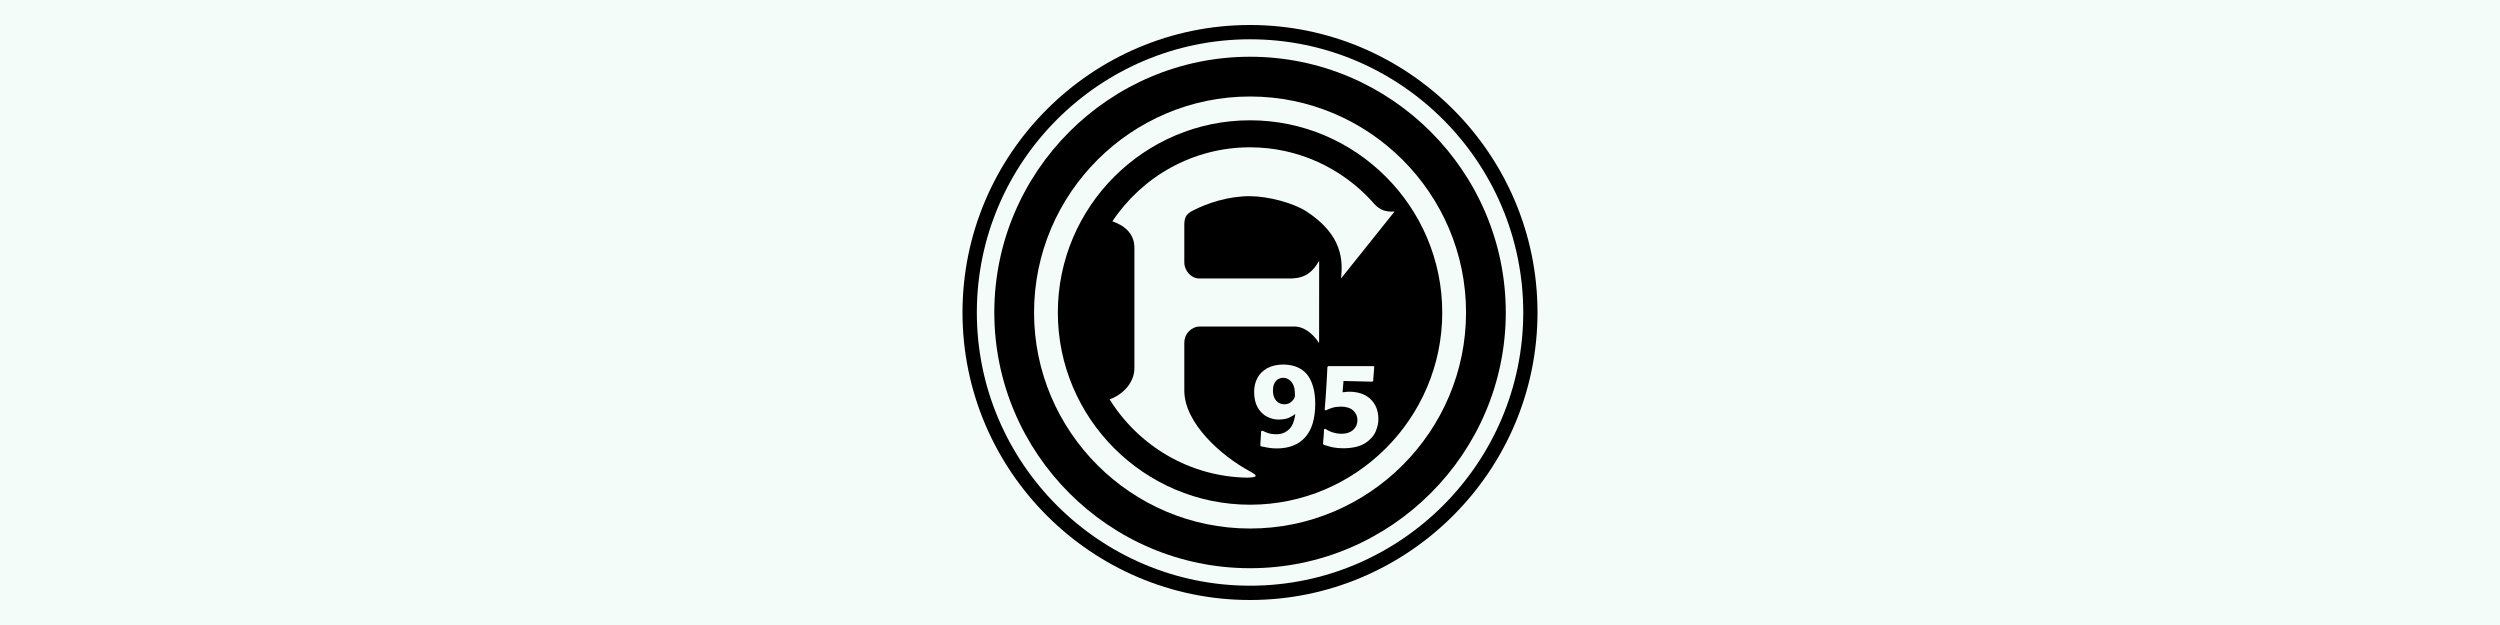 <svg width="200" height="50" viewBox="0 0 200 50" fill="none" xmlns="http://www.w3.org/2000/svg">
<rect width="200" height="50" fill="#F3FCF8"/>
<path d="M99.999 2C112.667 2 123 12.33 123 25.001C123 37.667 112.667 48 99.999 48C87.333 48 77 37.667 77 25.001C77 12.33 87.333 2 99.999 2" fill="black"/>
<path d="M100.005 3.143C112.038 3.143 121.86 12.963 121.86 25.001C121.86 37.038 112.038 46.856 100.005 46.856C87.965 46.856 78.147 37.038 78.147 25.001C78.147 12.963 87.965 3.143 100.005 3.143" fill="#F3FCF8"/>
<path d="M100.005 4.539C111.273 4.539 120.462 13.731 120.462 24.999C120.462 36.267 111.273 45.457 100.005 45.457C88.734 45.457 79.545 36.267 79.545 24.999C79.545 13.731 88.734 4.539 100.005 4.539" fill="black"/>
<path d="M100.005 7.72C109.518 7.72 117.283 15.483 117.283 25.001C117.283 34.521 109.518 42.282 100.005 42.282C90.487 42.282 82.724 34.521 82.724 25.001C82.724 15.483 90.487 7.72 100.005 7.72Z" fill="#F3FCF8"/>
<path d="M100.005 9.624C108.469 9.624 115.38 16.532 115.38 25.002C115.38 33.469 108.469 40.377 100.005 40.377C91.535 40.377 84.627 33.469 84.627 25.002C84.627 16.532 91.535 9.624 100.005 9.624Z" fill="black"/>
<path d="M111.565 16.922C110.639 16.997 110.183 16.619 109.791 16.14C107.368 13.471 103.875 11.785 100.002 11.785C95.415 11.785 91.365 14.14 88.992 17.704C90.047 18.074 90.753 18.745 90.753 19.839V29.477C90.734 30.665 89.776 31.602 88.767 31.945C91.07 35.653 95.151 38.144 99.799 38.213C100.505 38.18 100.746 38.116 100.002 37.712C97.706 36.481 94.745 33.85 94.745 31.25V27.429C94.745 26.637 95.382 26.12 95.973 26.12H103.528C104.355 26.12 105.047 26.715 105.528 27.445L105.533 20.867C105.023 21.746 104.447 22.228 103.377 22.275H95.911C95.302 22.275 94.745 21.661 94.745 20.995V18.017C94.745 17.464 94.851 17.148 95.368 16.878C96.589 16.236 98.311 15.683 100.002 15.695C101.492 15.702 103.478 16.245 104.508 16.909C107.425 18.806 107.429 20.846 107.285 22.275L111.565 16.922Z" fill="#F3FCF8"/>
<path d="M103.415 29.25C103.172 29.191 102.926 29.162 102.671 29.162C102.165 29.167 101.733 29.264 101.386 29.453C101.039 29.647 100.774 29.904 100.597 30.23C100.42 30.561 100.33 30.936 100.33 31.354C100.335 31.867 100.432 32.285 100.621 32.611C100.815 32.937 101.058 33.18 101.358 33.333C101.655 33.489 101.972 33.567 102.3 33.567C102.654 33.558 102.938 33.506 103.148 33.407C103.353 33.307 103.514 33.213 103.625 33.118C103.597 33.376 103.531 33.64 103.42 33.914C103.313 34.186 103.108 34.41 102.794 34.587C102.567 34.696 102.328 34.748 102.071 34.739C101.802 34.734 101.58 34.698 101.403 34.632C101.23 34.566 101.096 34.507 100.996 34.453L100.89 34.502L100.824 35.636L100.874 35.705C101.081 35.749 101.284 35.792 101.485 35.823C101.684 35.858 101.901 35.872 102.139 35.874C103.12 35.874 103.88 35.577 104.411 34.986C104.943 34.396 105.21 33.513 105.219 32.33C105.222 31.505 105.077 30.83 104.789 30.294C104.499 29.762 104.041 29.413 103.415 29.25L103.415 29.25ZM103.493 31.937C103.431 32.037 103.337 32.131 103.214 32.214C103.091 32.299 102.931 32.339 102.73 32.346C102.487 32.344 102.276 32.249 102.104 32.063C101.929 31.871 101.839 31.607 101.835 31.26C101.835 31.066 101.861 30.891 101.917 30.745C102.012 30.527 102.132 30.383 102.279 30.315C102.425 30.246 102.553 30.216 102.654 30.223C102.86 30.225 103.049 30.298 103.219 30.45C103.386 30.598 103.502 30.816 103.561 31.097C103.568 31.172 103.58 31.281 103.59 31.416C103.601 31.555 103.601 31.652 103.597 31.706C103.59 31.76 103.556 31.841 103.493 31.937" fill="#F3FCF8"/>
<path d="M109.654 31.94C109.255 31.551 108.691 31.348 107.975 31.336C107.881 31.338 107.791 31.341 107.704 31.35C107.616 31.357 107.517 31.371 107.404 31.383L107.482 30.478L109.784 30.535L109.853 30.478L109.938 29.335L109.893 29.288H106.258L106.192 29.364C106.18 29.683 106.164 29.961 106.152 30.202C106.14 30.443 106.126 30.679 106.109 30.915C106.1 31.149 106.079 31.411 106.058 31.704C106.036 31.999 106.008 32.361 105.975 32.786L106.062 32.833C106.209 32.76 106.379 32.689 106.572 32.625C106.766 32.566 107.005 32.533 107.288 32.528C107.725 32.538 108.048 32.642 108.268 32.85C108.485 33.057 108.596 33.31 108.596 33.615C108.592 33.934 108.476 34.196 108.249 34.394C108.03 34.593 107.725 34.697 107.338 34.701C106.851 34.699 106.412 34.564 106.013 34.3L105.925 34.34C105.918 34.505 105.909 34.647 105.902 34.756C105.892 34.867 105.887 34.975 105.876 35.086C105.869 35.197 105.857 35.334 105.84 35.502L105.887 35.578C106.159 35.672 106.412 35.738 106.641 35.79C106.879 35.837 107.156 35.863 107.482 35.863C108.221 35.854 108.797 35.717 109.206 35.457C109.61 35.197 109.893 34.888 110.049 34.526C110.205 34.163 110.28 33.82 110.271 33.502C110.261 32.852 110.061 32.335 109.654 31.94" fill="#F3FCF8"/>
</svg>

